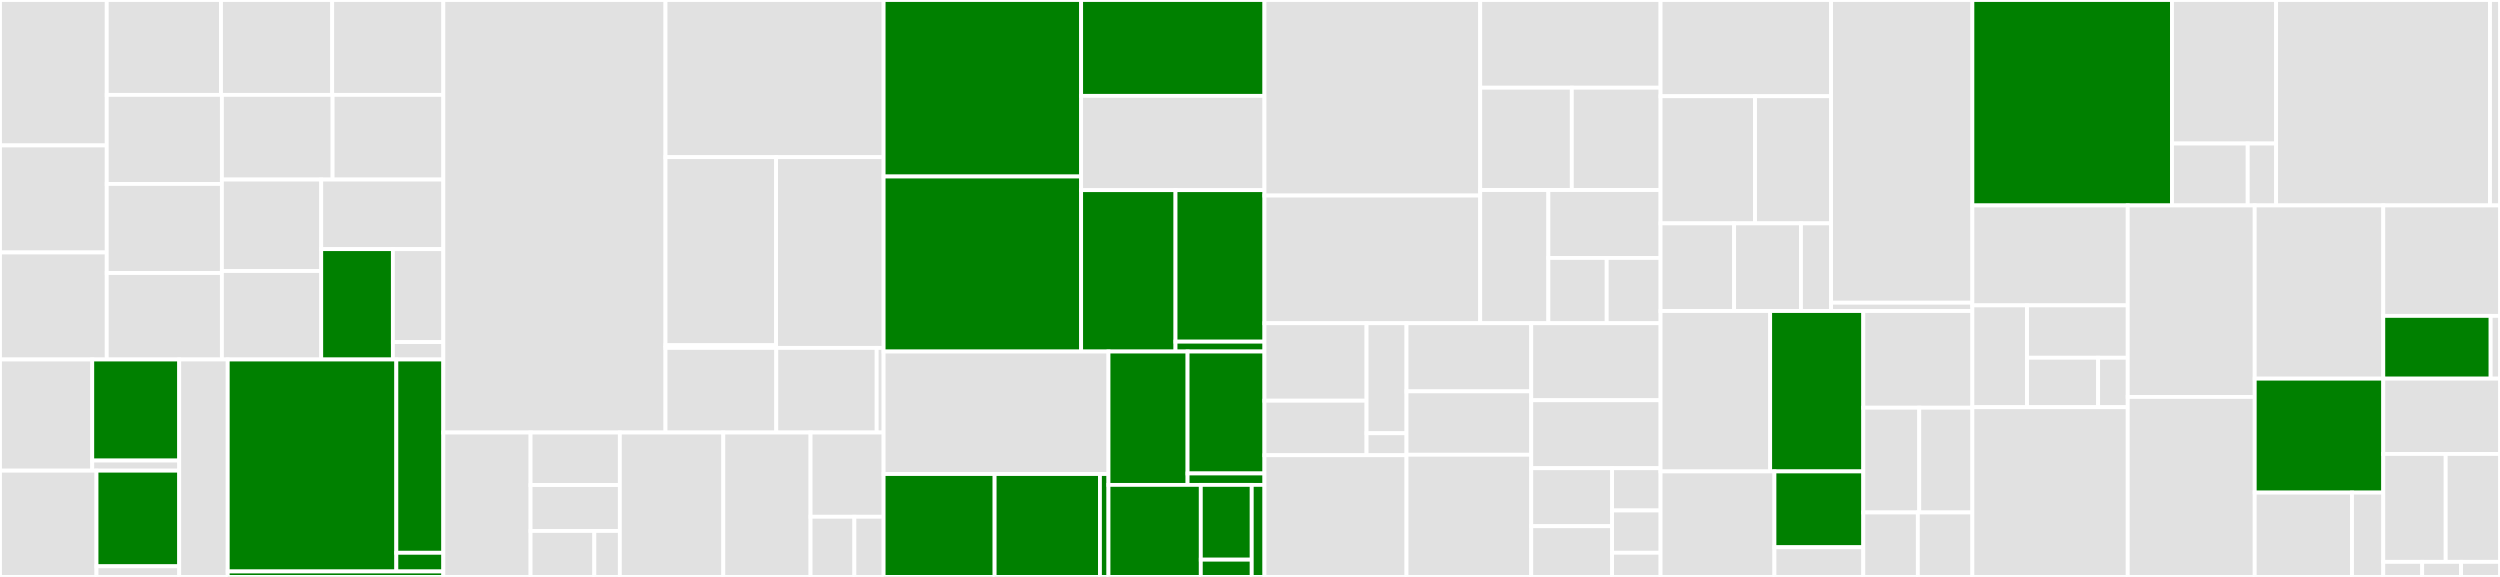<svg baseProfile="full" width="650" height="150" viewBox="0 0 650 150" version="1.1"
xmlns="http://www.w3.org/2000/svg" xmlns:ev="http://www.w3.org/2001/xml-events"
xmlns:xlink="http://www.w3.org/1999/xlink">

<rect x="0" y="0" width="650" height="150" fill="#333333" stroke="none"/>

<style>rect.s{mask:url(#mask);}</style>
<defs>
  <pattern id="white" width="4" height="4" patternUnits="userSpaceOnUse" patternTransform="rotate(45)">
    <rect width="2" height="2" transform="translate(0,0)" fill="white"></rect>
  </pattern>
  <mask id="mask">
    <rect x="0" y="0" width="100%" height="100%" fill="url(#white)"></rect>
  </mask>
</defs>

<rect x="0" y="0" width="27.757" height="37.816" fill="#e1e1e1" stroke="white" stroke-width="1" class=" tooltipped" data-content="image/_filter/richardson_lucy_deconvolution.py"><title>image/_filter/richardson_lucy_deconvolution.py</title></rect>
<rect x="0" y="37.816" width="27.757" height="27.827" fill="#e1e1e1" stroke="white" stroke-width="1" class=" tooltipped" data-content="image/_filter/match_histograms.py"><title>image/_filter/match_histograms.py</title></rect>
<rect x="0" y="65.644" width="27.757" height="27.827" fill="#e1e1e1" stroke="white" stroke-width="1" class=" tooltipped" data-content="image/_filter/bandpass.py"><title>image/_filter/bandpass.py</title></rect>
<rect x="27.757" y="0" width="29.705" height="24.669" fill="#e1e1e1" stroke="white" stroke-width="1" class=" tooltipped" data-content="image/_filter/zero_by_channel_magnitude.py"><title>image/_filter/zero_by_channel_magnitude.py</title></rect>
<rect x="57.461" y="0" width="28.902" height="24.669" fill="#e1e1e1" stroke="white" stroke-width="1" class=" tooltipped" data-content="image/_filter/util.py"><title>image/_filter/util.py</title></rect>
<rect x="86.363" y="0" width="28.902" height="24.669" fill="#e1e1e1" stroke="white" stroke-width="1" class=" tooltipped" data-content="image/_filter/laplace.py"><title>image/_filter/laplace.py</title></rect>
<rect x="27.757" y="24.669" width="29.937" height="23.154" fill="#e1e1e1" stroke="white" stroke-width="1" class=" tooltipped" data-content="image/_filter/mean_high_pass.py"><title>image/_filter/mean_high_pass.py</title></rect>
<rect x="27.757" y="47.823" width="29.937" height="23.154" fill="#e1e1e1" stroke="white" stroke-width="1" class=" tooltipped" data-content="image/_filter/gaussian_high_pass.py"><title>image/_filter/gaussian_high_pass.py</title></rect>
<rect x="27.757" y="70.978" width="29.937" height="22.493" fill="#e1e1e1" stroke="white" stroke-width="1" class=" tooltipped" data-content="image/_filter/gaussian_low_pass.py"><title>image/_filter/gaussian_low_pass.py</title></rect>
<rect x="57.694" y="24.669" width="28.786" height="22.017" fill="#e1e1e1" stroke="white" stroke-width="1" class=" tooltipped" data-content="image/_filter/linear_unmixing.py"><title>image/_filter/linear_unmixing.py</title></rect>
<rect x="86.479" y="24.669" width="28.786" height="22.017" fill="#e1e1e1" stroke="white" stroke-width="1" class=" tooltipped" data-content="image/_filter/scale_by_percentile.py"><title>image/_filter/scale_by_percentile.py</title></rect>
<rect x="57.694" y="46.686" width="25.822" height="23.776" fill="#e1e1e1" stroke="white" stroke-width="1" class=" tooltipped" data-content="image/_filter/white_tophat.py"><title>image/_filter/white_tophat.py</title></rect>
<rect x="57.694" y="70.462" width="25.822" height="23.009" fill="#e1e1e1" stroke="white" stroke-width="1" class=" tooltipped" data-content="image/_filter/element_wise_mult.py"><title>image/_filter/element_wise_mult.py</title></rect>
<rect x="83.516" y="46.686" width="31.749" height="18.09" fill="#e1e1e1" stroke="white" stroke-width="1" class=" tooltipped" data-content="image/_filter/clip.py"><title>image/_filter/clip.py</title></rect>
<rect x="83.516" y="64.776" width="18.635" height="28.695" fill="green" stroke="white" stroke-width="1" class=" tooltipped" data-content="image/_filter/_base.py"><title>image/_filter/_base.py</title></rect>
<rect x="102.151" y="64.776" width="13.114" height="24.164" fill="#e1e1e1" stroke="white" stroke-width="1" class=" tooltipped" data-content="image/_filter/max_proj.py"><title>image/_filter/max_proj.py</title></rect>
<rect x="102.151" y="88.94" width="13.114" height="4.531" fill="#e1e1e1" stroke="white" stroke-width="1" class=" tooltipped" data-content="image/_filter/__init__.py"><title>image/_filter/__init__.py</title></rect>
<rect x="0" y="93.471" width="23.984" height="28.902" fill="#e1e1e1" stroke="white" stroke-width="1" class=" tooltipped" data-content="image/_registration/_apply_transform/warp.py"><title>image/_registration/_apply_transform/warp.py</title></rect>
<rect x="23.984" y="93.471" width="22.613" height="26.275" fill="green" stroke="white" stroke-width="1" class=" tooltipped" data-content="image/_registration/_apply_transform/_base.py"><title>image/_registration/_apply_transform/_base.py</title></rect>
<rect x="23.984" y="119.745" width="22.613" height="2.627" fill="#e1e1e1" stroke="white" stroke-width="1" class=" tooltipped" data-content="image/_registration/_apply_transform/__init__.py"><title>image/_registration/_apply_transform/__init__.py</title></rect>
<rect x="0" y="122.373" width="25.09" height="27.627" fill="#e1e1e1" stroke="white" stroke-width="1" class=" tooltipped" data-content="image/_registration/_learn_transform/translation.py"><title>image/_registration/_learn_transform/translation.py</title></rect>
<rect x="25.09" y="122.373" width="21.506" height="24.864" fill="green" stroke="white" stroke-width="1" class=" tooltipped" data-content="image/_registration/_learn_transform/_base.py"><title>image/_registration/_learn_transform/_base.py</title></rect>
<rect x="25.09" y="147.237" width="21.506" height="2.763" fill="#e1e1e1" stroke="white" stroke-width="1" class=" tooltipped" data-content="image/_registration/_learn_transform/__init__.py"><title>image/_registration/_learn_transform/__init__.py</title></rect>
<rect x="46.597" y="93.471" width="12.613" height="56.529" fill="#e1e1e1" stroke="white" stroke-width="1" class=" tooltipped" data-content="image/_registration/transforms_list.py"><title>image/_registration/transforms_list.py</title></rect>
<rect x="59.209" y="93.471" width="43.839" height="55.116" fill="green" stroke="white" stroke-width="1" class=" tooltipped" data-content="image/_segment/watershed.py"><title>image/_segment/watershed.py</title></rect>
<rect x="103.048" y="93.471" width="12.217" height="50.253" fill="green" stroke="white" stroke-width="1" class=" tooltipped" data-content="image/_segment/_base.py"><title>image/_segment/_base.py</title></rect>
<rect x="103.048" y="143.724" width="12.217" height="4.863" fill="green" stroke="white" stroke-width="1" class=" tooltipped" data-content="image/_segment/__init__.py"><title>image/_segment/__init__.py</title></rect>
<rect x="59.209" y="148.587" width="56.056" height="1.413" fill="green" stroke="white" stroke-width="1" class=" tooltipped" data-content="image/__init__.py"><title>image/__init__.py</title></rect>
<rect x="115.265" y="0" width="57.765" height="112.457" fill="#e1e1e1" stroke="white" stroke-width="1" class=" tooltipped" data-content="imagestack/imagestack.py"><title>imagestack/imagestack.py</title></rect>
<rect x="173.03" y="0" width="56.708" height="40.862" fill="#e1e1e1" stroke="white" stroke-width="1" class=" tooltipped" data-content="imagestack/parser/crop.py"><title>imagestack/parser/crop.py</title></rect>
<rect x="173.03" y="40.862" width="28.753" height="48.904" fill="#e1e1e1" stroke="white" stroke-width="1" class=" tooltipped" data-content="imagestack/parser/tileset/_parser.py"><title>imagestack/parser/tileset/_parser.py</title></rect>
<rect x="173.03" y="89.766" width="28.753" height="0.689" fill="#e1e1e1" stroke="white" stroke-width="1" class=" tooltipped" data-content="imagestack/parser/tileset/__init__.py"><title>imagestack/parser/tileset/__init__.py</title></rect>
<rect x="201.783" y="40.862" width="27.955" height="49.593" fill="#e1e1e1" stroke="white" stroke-width="1" class=" tooltipped" data-content="imagestack/parser/numpy/__init__.py"><title>imagestack/parser/numpy/__init__.py</title></rect>
<rect x="173.03" y="90.454" width="28.804" height="22.002" fill="#e1e1e1" stroke="white" stroke-width="1" class=" tooltipped" data-content="imagestack/parser/_tiledata.py"><title>imagestack/parser/_tiledata.py</title></rect>
<rect x="201.834" y="90.454" width="26.104" height="22.002" fill="#e1e1e1" stroke="white" stroke-width="1" class=" tooltipped" data-content="imagestack/parser/_key.py"><title>imagestack/parser/_key.py</title></rect>
<rect x="227.938" y="90.454" width="1.8" height="22.002" fill="#e1e1e1" stroke="white" stroke-width="1" class=" tooltipped" data-content="imagestack/parser/__init__.py"><title>imagestack/parser/__init__.py</title></rect>
<rect x="115.265" y="112.457" width="22.684" height="37.543" fill="#e1e1e1" stroke="white" stroke-width="1" class=" tooltipped" data-content="imagestack/test/factories/unique_tiles.py"><title>imagestack/test/factories/unique_tiles.py</title></rect>
<rect x="137.949" y="112.457" width="23.211" height="13.652" fill="#e1e1e1" stroke="white" stroke-width="1" class=" tooltipped" data-content="imagestack/test/factories/with_coords.py"><title>imagestack/test/factories/with_coords.py</title></rect>
<rect x="137.949" y="126.109" width="23.211" height="11.946" fill="#e1e1e1" stroke="white" stroke-width="1" class=" tooltipped" data-content="imagestack/test/factories/from_codebook.py"><title>imagestack/test/factories/from_codebook.py</title></rect>
<rect x="137.949" y="138.054" width="16.579" height="11.946" fill="#e1e1e1" stroke="white" stroke-width="1" class=" tooltipped" data-content="imagestack/test/factories/synthetic_stack.py"><title>imagestack/test/factories/synthetic_stack.py</title></rect>
<rect x="154.528" y="138.054" width="6.632" height="11.946" fill="#e1e1e1" stroke="white" stroke-width="1" class=" tooltipped" data-content="imagestack/test/factories/__init__.py"><title>imagestack/test/factories/__init__.py</title></rect>
<rect x="161.16" y="112.457" width="26.904" height="37.543" fill="#e1e1e1" stroke="white" stroke-width="1" class=" tooltipped" data-content="imagestack/_mp_dataarray.py"><title>imagestack/_mp_dataarray.py</title></rect>
<rect x="188.064" y="112.457" width="22.684" height="37.543" fill="#e1e1e1" stroke="white" stroke-width="1" class=" tooltipped" data-content="imagestack/indexing_utils.py"><title>imagestack/indexing_utils.py</title></rect>
<rect x="210.747" y="112.457" width="18.991" height="21.9" fill="#e1e1e1" stroke="white" stroke-width="1" class=" tooltipped" data-content="imagestack/physical_coordinate_calculator.py"><title>imagestack/physical_coordinate_calculator.py</title></rect>
<rect x="210.747" y="134.357" width="11.395" height="15.643" fill="#e1e1e1" stroke="white" stroke-width="1" class=" tooltipped" data-content="imagestack/__init__.py"><title>imagestack/__init__.py</title></rect>
<rect x="222.142" y="134.357" width="7.596" height="15.643" fill="#e1e1e1" stroke="white" stroke-width="1" class=" tooltipped" data-content="imagestack/dataorder.py"><title>imagestack/dataorder.py</title></rect>
<rect x="229.738" y="0" width="51.354" height="45.893" fill="green" stroke="white" stroke-width="1" class=" tooltipped" data-content="spots/_detect_spots/local_max_peak_finder.py"><title>spots/_detect_spots/local_max_peak_finder.py</title></rect>
<rect x="229.738" y="45.893" width="51.354" height="45.507" fill="green" stroke="white" stroke-width="1" class=" tooltipped" data-content="spots/_detect_spots/local_search_blob_detector.py"><title>spots/_detect_spots/local_search_blob_detector.py</title></rect>
<rect x="281.092" y="0" width="47.671" height="24.927" fill="green" stroke="white" stroke-width="1" class=" tooltipped" data-content="spots/_detect_spots/trackpy_local_max_peak_finder.py"><title>spots/_detect_spots/trackpy_local_max_peak_finder.py</title></rect>
<rect x="281.092" y="24.927" width="47.671" height="24.512" fill="#e1e1e1" stroke="white" stroke-width="1" class=" tooltipped" data-content="spots/_detect_spots/detect.py"><title>spots/_detect_spots/detect.py</title></rect>
<rect x="281.092" y="49.439" width="24.543" height="41.961" fill="green" stroke="white" stroke-width="1" class=" tooltipped" data-content="spots/_detect_spots/blob.py"><title>spots/_detect_spots/blob.py</title></rect>
<rect x="305.636" y="49.439" width="23.127" height="39.392" fill="green" stroke="white" stroke-width="1" class=" tooltipped" data-content="spots/_detect_spots/_base.py"><title>spots/_detect_spots/_base.py</title></rect>
<rect x="305.636" y="88.831" width="23.127" height="2.569" fill="green" stroke="white" stroke-width="1" class=" tooltipped" data-content="spots/_detect_spots/__init__.py"><title>spots/_detect_spots/__init__.py</title></rect>
<rect x="229.738" y="91.4" width="58.469" height="31.84" fill="#e1e1e1" stroke="white" stroke-width="1" class=" tooltipped" data-content="spots/_detect_pixels/combine_adjacent_features.py"><title>spots/_detect_pixels/combine_adjacent_features.py</title></rect>
<rect x="229.738" y="123.24" width="28.864" height="26.76" fill="green" stroke="white" stroke-width="1" class=" tooltipped" data-content="spots/_detect_pixels/_base.py"><title>spots/_detect_pixels/_base.py</title></rect>
<rect x="258.602" y="123.24" width="27.384" height="26.76" fill="green" stroke="white" stroke-width="1" class=" tooltipped" data-content="spots/_detect_pixels/pixel_spot_decoder.py"><title>spots/_detect_pixels/pixel_spot_decoder.py</title></rect>
<rect x="285.986" y="123.24" width="2.22" height="26.76" fill="green" stroke="white" stroke-width="1" class=" tooltipped" data-content="spots/_detect_pixels/__init__.py"><title>spots/_detect_pixels/__init__.py</title></rect>
<rect x="288.207" y="91.4" width="20.564" height="34.672" fill="green" stroke="white" stroke-width="1" class=" tooltipped" data-content="spots/_assign_targets/label.py"><title>spots/_assign_targets/label.py</title></rect>
<rect x="308.77" y="91.4" width="19.993" height="31.7" fill="green" stroke="white" stroke-width="1" class=" tooltipped" data-content="spots/_assign_targets/_base.py"><title>spots/_assign_targets/_base.py</title></rect>
<rect x="308.77" y="123.1" width="19.993" height="2.972" fill="green" stroke="white" stroke-width="1" class=" tooltipped" data-content="spots/_assign_targets/__init__.py"><title>spots/_assign_targets/__init__.py</title></rect>
<rect x="288.207" y="126.072" width="24.003" height="23.928" fill="green" stroke="white" stroke-width="1" class=" tooltipped" data-content="spots/_decode/_base.py"><title>spots/_decode/_base.py</title></rect>
<rect x="312.209" y="126.072" width="13.243" height="19.442" fill="green" stroke="white" stroke-width="1" class=" tooltipped" data-content="spots/_decode/per_round_max_channel_decoder.py"><title>spots/_decode/per_round_max_channel_decoder.py</title></rect>
<rect x="312.209" y="145.513" width="13.243" height="4.487" fill="green" stroke="white" stroke-width="1" class=" tooltipped" data-content="spots/_decode/__init__.py"><title>spots/_decode/__init__.py</title></rect>
<rect x="325.452" y="126.072" width="3.311" height="23.928" fill="green" stroke="white" stroke-width="1" class=" tooltipped" data-content="spots/__init__.py"><title>spots/__init__.py</title></rect>
<rect x="328.763" y="0" width="56.088" height="50.847" fill="#e1e1e1" stroke="white" stroke-width="1" class=" tooltipped" data-content="spacetx_format/util.py"><title>spacetx_format/util.py</title></rect>
<rect x="328.763" y="50.847" width="56.088" height="33.192" fill="#e1e1e1" stroke="white" stroke-width="1" class=" tooltipped" data-content="spacetx_format/cli.py"><title>spacetx_format/cli.py</title></rect>
<rect x="384.851" y="0" width="46.898" height="22.804" fill="#e1e1e1" stroke="white" stroke-width="1" class=" tooltipped" data-content="spacetx_format/validate_sptx.py"><title>spacetx_format/validate_sptx.py</title></rect>
<rect x="384.851" y="22.804" width="23.821" height="26.605" fill="#e1e1e1" stroke="white" stroke-width="1" class=" tooltipped" data-content="spacetx_format/test_fuzz.py"><title>spacetx_format/test_fuzz.py</title></rect>
<rect x="408.672" y="22.804" width="23.077" height="26.605" fill="#e1e1e1" stroke="white" stroke-width="1" class=" tooltipped" data-content="spacetx_format/test_experiment.py"><title>spacetx_format/test_experiment.py</title></rect>
<rect x="384.851" y="49.41" width="17.73" height="34.629" fill="#e1e1e1" stroke="white" stroke-width="1" class=" tooltipped" data-content="spacetx_format/test_field_of_view.py"><title>spacetx_format/test_field_of_view.py</title></rect>
<rect x="402.581" y="49.41" width="29.168" height="17.654" fill="#e1e1e1" stroke="white" stroke-width="1" class=" tooltipped" data-content="spacetx_format/test_codebook.py"><title>spacetx_format/test_codebook.py</title></rect>
<rect x="402.581" y="67.064" width="15.167" height="16.975" fill="#e1e1e1" stroke="white" stroke-width="1" class=" tooltipped" data-content="spacetx_format/test_coordinates.py"><title>spacetx_format/test_coordinates.py</title></rect>
<rect x="417.748" y="67.064" width="14.001" height="16.975" fill="#e1e1e1" stroke="white" stroke-width="1" class=" tooltipped" data-content="spacetx_format/test_fov_manifest.py"><title>spacetx_format/test_fov_manifest.py</title></rect>
<rect x="328.763" y="84.038" width="26.544" height="20.145" fill="#e1e1e1" stroke="white" stroke-width="1" class=" tooltipped" data-content="util/indirectfile/_base.py"><title>util/indirectfile/_base.py</title></rect>
<rect x="328.763" y="104.184" width="26.544" height="14.176" fill="#e1e1e1" stroke="white" stroke-width="1" class=" tooltipped" data-content="util/indirectfile/_imagestack.py"><title>util/indirectfile/_imagestack.py</title></rect>
<rect x="355.307" y="84.038" width="10.387" height="28.601" fill="#e1e1e1" stroke="white" stroke-width="1" class=" tooltipped" data-content="util/indirectfile/_codebook.py"><title>util/indirectfile/_codebook.py</title></rect>
<rect x="355.307" y="112.64" width="10.387" height="5.72" fill="#e1e1e1" stroke="white" stroke-width="1" class=" tooltipped" data-content="util/indirectfile/__init__.py"><title>util/indirectfile/__init__.py</title></rect>
<rect x="328.763" y="118.36" width="36.931" height="31.64" fill="#e1e1e1" stroke="white" stroke-width="1" class=" tooltipped" data-content="util/plot.py"><title>util/plot.py</title></rect>
<rect x="365.694" y="84.038" width="32.427" height="17.712" fill="#e1e1e1" stroke="white" stroke-width="1" class=" tooltipped" data-content="util/click/indirectparams.py"><title>util/click/indirectparams.py</title></rect>
<rect x="365.694" y="101.75" width="32.427" height="16.49" fill="#e1e1e1" stroke="white" stroke-width="1" class=" tooltipped" data-content="util/click/__init__.py"><title>util/click/__init__.py</title></rect>
<rect x="365.694" y="118.241" width="32.427" height="31.759" fill="#e1e1e1" stroke="white" stroke-width="1" class=" tooltipped" data-content="util/config.py"><title>util/config.py</title></rect>
<rect x="398.121" y="84.038" width="33.628" height="20.024" fill="#e1e1e1" stroke="white" stroke-width="1" class=" tooltipped" data-content="util/exec.py"><title>util/exec.py</title></rect>
<rect x="398.121" y="104.062" width="33.628" height="17.668" fill="#e1e1e1" stroke="white" stroke-width="1" class=" tooltipped" data-content="util/logging.py"><title>util/logging.py</title></rect>
<rect x="398.121" y="121.731" width="21.018" height="15.077" fill="#e1e1e1" stroke="white" stroke-width="1" class=" tooltipped" data-content="util/dtype.py"><title>util/dtype.py</title></rect>
<rect x="398.121" y="136.808" width="21.018" height="13.192" fill="#e1e1e1" stroke="white" stroke-width="1" class=" tooltipped" data-content="util/try_import.py"><title>util/try_import.py</title></rect>
<rect x="419.138" y="121.731" width="12.611" height="10.994" fill="#e1e1e1" stroke="white" stroke-width="1" class=" tooltipped" data-content="util/clock.py"><title>util/clock.py</title></rect>
<rect x="419.138" y="132.724" width="12.611" height="10.994" fill="#e1e1e1" stroke="white" stroke-width="1" class=" tooltipped" data-content="util/argparse.py"><title>util/argparse.py</title></rect>
<rect x="419.138" y="143.718" width="12.611" height="6.282" fill="#e1e1e1" stroke="white" stroke-width="1" class=" tooltipped" data-content="util/enum.py"><title>util/enum.py</title></rect>
<rect x="431.749" y="0" width="44.33" height="25.018" fill="#e1e1e1" stroke="white" stroke-width="1" class=" tooltipped" data-content="experiment/builder/__init__.py"><title>experiment/builder/__init__.py</title></rect>
<rect x="431.749" y="25.018" width="24.561" height="33.06" fill="#e1e1e1" stroke="white" stroke-width="1" class=" tooltipped" data-content="experiment/builder/defaultproviders.py"><title>experiment/builder/defaultproviders.py</title></rect>
<rect x="456.31" y="25.018" width="19.769" height="33.06" fill="#e1e1e1" stroke="white" stroke-width="1" class=" tooltipped" data-content="experiment/builder/inplace.py"><title>experiment/builder/inplace.py</title></rect>
<rect x="431.749" y="58.079" width="19.123" height="22.785" fill="#e1e1e1" stroke="white" stroke-width="1" class=" tooltipped" data-content="experiment/builder/cli.py"><title>experiment/builder/cli.py</title></rect>
<rect x="450.872" y="58.079" width="17.385" height="22.785" fill="#e1e1e1" stroke="white" stroke-width="1" class=" tooltipped" data-content="experiment/builder/providers.py"><title>experiment/builder/providers.py</title></rect>
<rect x="468.256" y="58.079" width="7.823" height="22.785" fill="#e1e1e1" stroke="white" stroke-width="1" class=" tooltipped" data-content="experiment/builder/orderediterator.py"><title>experiment/builder/orderediterator.py</title></rect>
<rect x="476.079" y="0" width="36.738" height="78.707" fill="#e1e1e1" stroke="white" stroke-width="1" class=" tooltipped" data-content="experiment/experiment.py"><title>experiment/experiment.py</title></rect>
<rect x="476.079" y="78.707" width="36.738" height="2.156" fill="#e1e1e1" stroke="white" stroke-width="1" class=" tooltipped" data-content="experiment/version.py"><title>experiment/version.py</title></rect>
<rect x="431.749" y="80.863" width="28.491" height="41.708" fill="#e1e1e1" stroke="white" stroke-width="1" class=" tooltipped" data-content="test/full_pipelines/api/test_dartfish.py"><title>test/full_pipelines/api/test_dartfish.py</title></rect>
<rect x="460.24" y="80.863" width="24.218" height="41.708" fill="green" stroke="white" stroke-width="1" class=" tooltipped" data-content="test/full_pipelines/api/test_iss_api.py"><title>test/full_pipelines/api/test_iss_api.py</title></rect>
<rect x="431.749" y="122.571" width="29.604" height="27.429" fill="#e1e1e1" stroke="white" stroke-width="1" class=" tooltipped" data-content="test/full_pipelines/api/test_merfish.py"><title>test/full_pipelines/api/test_merfish.py</title></rect>
<rect x="461.353" y="122.571" width="23.105" height="19.715" fill="green" stroke="white" stroke-width="1" class=" tooltipped" data-content="test/full_pipelines/api/test_allen_smFISH.py"><title>test/full_pipelines/api/test_allen_smFISH.py</title></rect>
<rect x="461.353" y="142.286" width="23.105" height="7.714" fill="#e1e1e1" stroke="white" stroke-width="1" class=" tooltipped" data-content="test/full_pipelines/api/test_iss_doc_pipeline.py"><title>test/full_pipelines/api/test_iss_doc_pipeline.py</title></rect>
<rect x="484.458" y="80.863" width="28.36" height="25.141" fill="#e1e1e1" stroke="white" stroke-width="1" class=" tooltipped" data-content="test/full_pipelines/cli/test_dartfish_cli.py"><title>test/full_pipelines/cli/test_dartfish_cli.py</title></rect>
<rect x="484.458" y="106.004" width="14.543" height="27.236" fill="#e1e1e1" stroke="white" stroke-width="1" class=" tooltipped" data-content="test/full_pipelines/cli/test_iss.py"><title>test/full_pipelines/cli/test_iss.py</title></rect>
<rect x="499.001" y="106.004" width="13.816" height="27.236" fill="#e1e1e1" stroke="white" stroke-width="1" class=" tooltipped" data-content="test/full_pipelines/cli/_base_cli_test.py"><title>test/full_pipelines/cli/_base_cli_test.py</title></rect>
<rect x="484.458" y="133.24" width="14.18" height="16.76" fill="#e1e1e1" stroke="white" stroke-width="1" class=" tooltipped" data-content="test/full_pipelines/cli/test_merfish_cli.py"><title>test/full_pipelines/cli/test_merfish_cli.py</title></rect>
<rect x="498.638" y="133.24" width="14.18" height="16.76" fill="#e1e1e1" stroke="white" stroke-width="1" class=" tooltipped" data-content="test/full_pipelines/cli/test_allen_smFISH_cli.py"><title>test/full_pipelines/cli/test_allen_smFISH_cli.py</title></rect>
<rect x="512.817" y="0" width="51.907" height="53.417" fill="green" stroke="white" stroke-width="1" class=" tooltipped" data-content="intensity_table/intensity_table.py"><title>intensity_table/intensity_table.py</title></rect>
<rect x="564.724" y="0" width="27.066" height="37.319" fill="#e1e1e1" stroke="white" stroke-width="1" class=" tooltipped" data-content="intensity_table/overlap.py"><title>intensity_table/overlap.py</title></rect>
<rect x="564.724" y="37.319" width="19.684" height="16.098" fill="#e1e1e1" stroke="white" stroke-width="1" class=" tooltipped" data-content="intensity_table/intensity_table_coordinates.py"><title>intensity_table/intensity_table_coordinates.py</title></rect>
<rect x="584.409" y="37.319" width="7.382" height="16.098" fill="#e1e1e1" stroke="white" stroke-width="1" class=" tooltipped" data-content="intensity_table/concatenate.py"><title>intensity_table/concatenate.py</title></rect>
<rect x="591.79" y="0" width="55.615" height="53.417" fill="#e1e1e1" stroke="white" stroke-width="1" class=" tooltipped" data-content="codebook/codebook.py"><title>codebook/codebook.py</title></rect>
<rect x="647.405" y="0" width="2.595" height="53.417" fill="#e1e1e1" stroke="white" stroke-width="1" class=" tooltipped" data-content="codebook/_format.py"><title>codebook/_format.py</title></rect>
<rect x="512.817" y="53.417" width="40.396" height="25.984" fill="#e1e1e1" stroke="white" stroke-width="1" class=" tooltipped" data-content="types/_constants.py"><title>types/_constants.py</title></rect>
<rect x="512.817" y="79.401" width="14.213" height="26.475" fill="#e1e1e1" stroke="white" stroke-width="1" class=" tooltipped" data-content="types/_spot_attributes.py"><title>types/_spot_attributes.py</title></rect>
<rect x="527.031" y="79.401" width="26.183" height="13.616" fill="#e1e1e1" stroke="white" stroke-width="1" class=" tooltipped" data-content="types/_validated_table.py"><title>types/_validated_table.py</title></rect>
<rect x="527.031" y="93.017" width="18.482" height="12.859" fill="#e1e1e1" stroke="white" stroke-width="1" class=" tooltipped" data-content="types/_decoded_spots.py"><title>types/_decoded_spots.py</title></rect>
<rect x="545.513" y="93.017" width="7.701" height="12.859" fill="#e1e1e1" stroke="white" stroke-width="1" class=" tooltipped" data-content="types/__init__.py"><title>types/__init__.py</title></rect>
<rect x="512.817" y="105.876" width="40.396" height="44.124" fill="#e1e1e1" stroke="white" stroke-width="1" class=" tooltipped" data-content="_display.py"><title>_display.py</title></rect>
<rect x="553.213" y="53.417" width="33.014" height="49.791" fill="#e1e1e1" stroke="white" stroke-width="1" class=" tooltipped" data-content="compat.py"><title>compat.py</title></rect>
<rect x="553.213" y="103.208" width="33.014" height="46.792" fill="#e1e1e1" stroke="white" stroke-width="1" class=" tooltipped" data-content="segmentation_mask.py"><title>segmentation_mask.py</title></rect>
<rect x="586.228" y="53.417" width="33.426" height="45.031" fill="#e1e1e1" stroke="white" stroke-width="1" class=" tooltipped" data-content="config/__init__.py"><title>config/__init__.py</title></rect>
<rect x="619.653" y="53.417" width="30.347" height="28.715" fill="#e1e1e1" stroke="white" stroke-width="1" class=" tooltipped" data-content="pipeline/algorithmbase.py"><title>pipeline/algorithmbase.py</title></rect>
<rect x="619.653" y="82.132" width="27.919" height="16.315" fill="green" stroke="white" stroke-width="1" class=" tooltipped" data-content="pipeline/pipelinecomponent.py"><title>pipeline/pipelinecomponent.py</title></rect>
<rect x="647.572" y="82.132" width="2.428" height="16.315" fill="#e1e1e1" stroke="white" stroke-width="1" class=" tooltipped" data-content="pipeline/__init__.py"><title>pipeline/__init__.py</title></rect>
<rect x="586.228" y="98.448" width="33.423" height="29.628" fill="green" stroke="white" stroke-width="1" class=" tooltipped" data-content="starfish.py"><title>starfish.py</title></rect>
<rect x="586.228" y="128.075" width="25.293" height="21.925" fill="#e1e1e1" stroke="white" stroke-width="1" class=" tooltipped" data-content="multiprocessing/pool.py"><title>multiprocessing/pool.py</title></rect>
<rect x="611.521" y="128.075" width="8.13" height="21.925" fill="#e1e1e1" stroke="white" stroke-width="1" class=" tooltipped" data-content="multiprocessing/shmem.py"><title>multiprocessing/shmem.py</title></rect>
<rect x="619.65" y="98.448" width="30.35" height="19.577" fill="#e1e1e1" stroke="white" stroke-width="1" class=" tooltipped" data-content="data.py"><title>data.py</title></rect>
<rect x="619.65" y="118.024" width="16.233" height="28.06" fill="#e1e1e1" stroke="white" stroke-width="1" class=" tooltipped" data-content="expression_matrix/expression_matrix.py"><title>expression_matrix/expression_matrix.py</title></rect>
<rect x="635.884" y="118.024" width="14.116" height="28.06" fill="#e1e1e1" stroke="white" stroke-width="1" class=" tooltipped" data-content="__init__.py"><title>__init__.py</title></rect>
<rect x="619.65" y="146.085" width="10.117" height="3.915" fill="#e1e1e1" stroke="white" stroke-width="1" class=" tooltipped" data-content="errors.py"><title>errors.py</title></rect>
<rect x="629.767" y="146.085" width="10.117" height="3.915" fill="#e1e1e1" stroke="white" stroke-width="1" class=" tooltipped" data-content="__main__.py"><title>__main__.py</title></rect>
<rect x="639.883" y="146.085" width="10.117" height="3.915" fill="#e1e1e1" stroke="white" stroke-width="1" class=" tooltipped" data-content="types.py"><title>types.py</title></rect>
</svg>